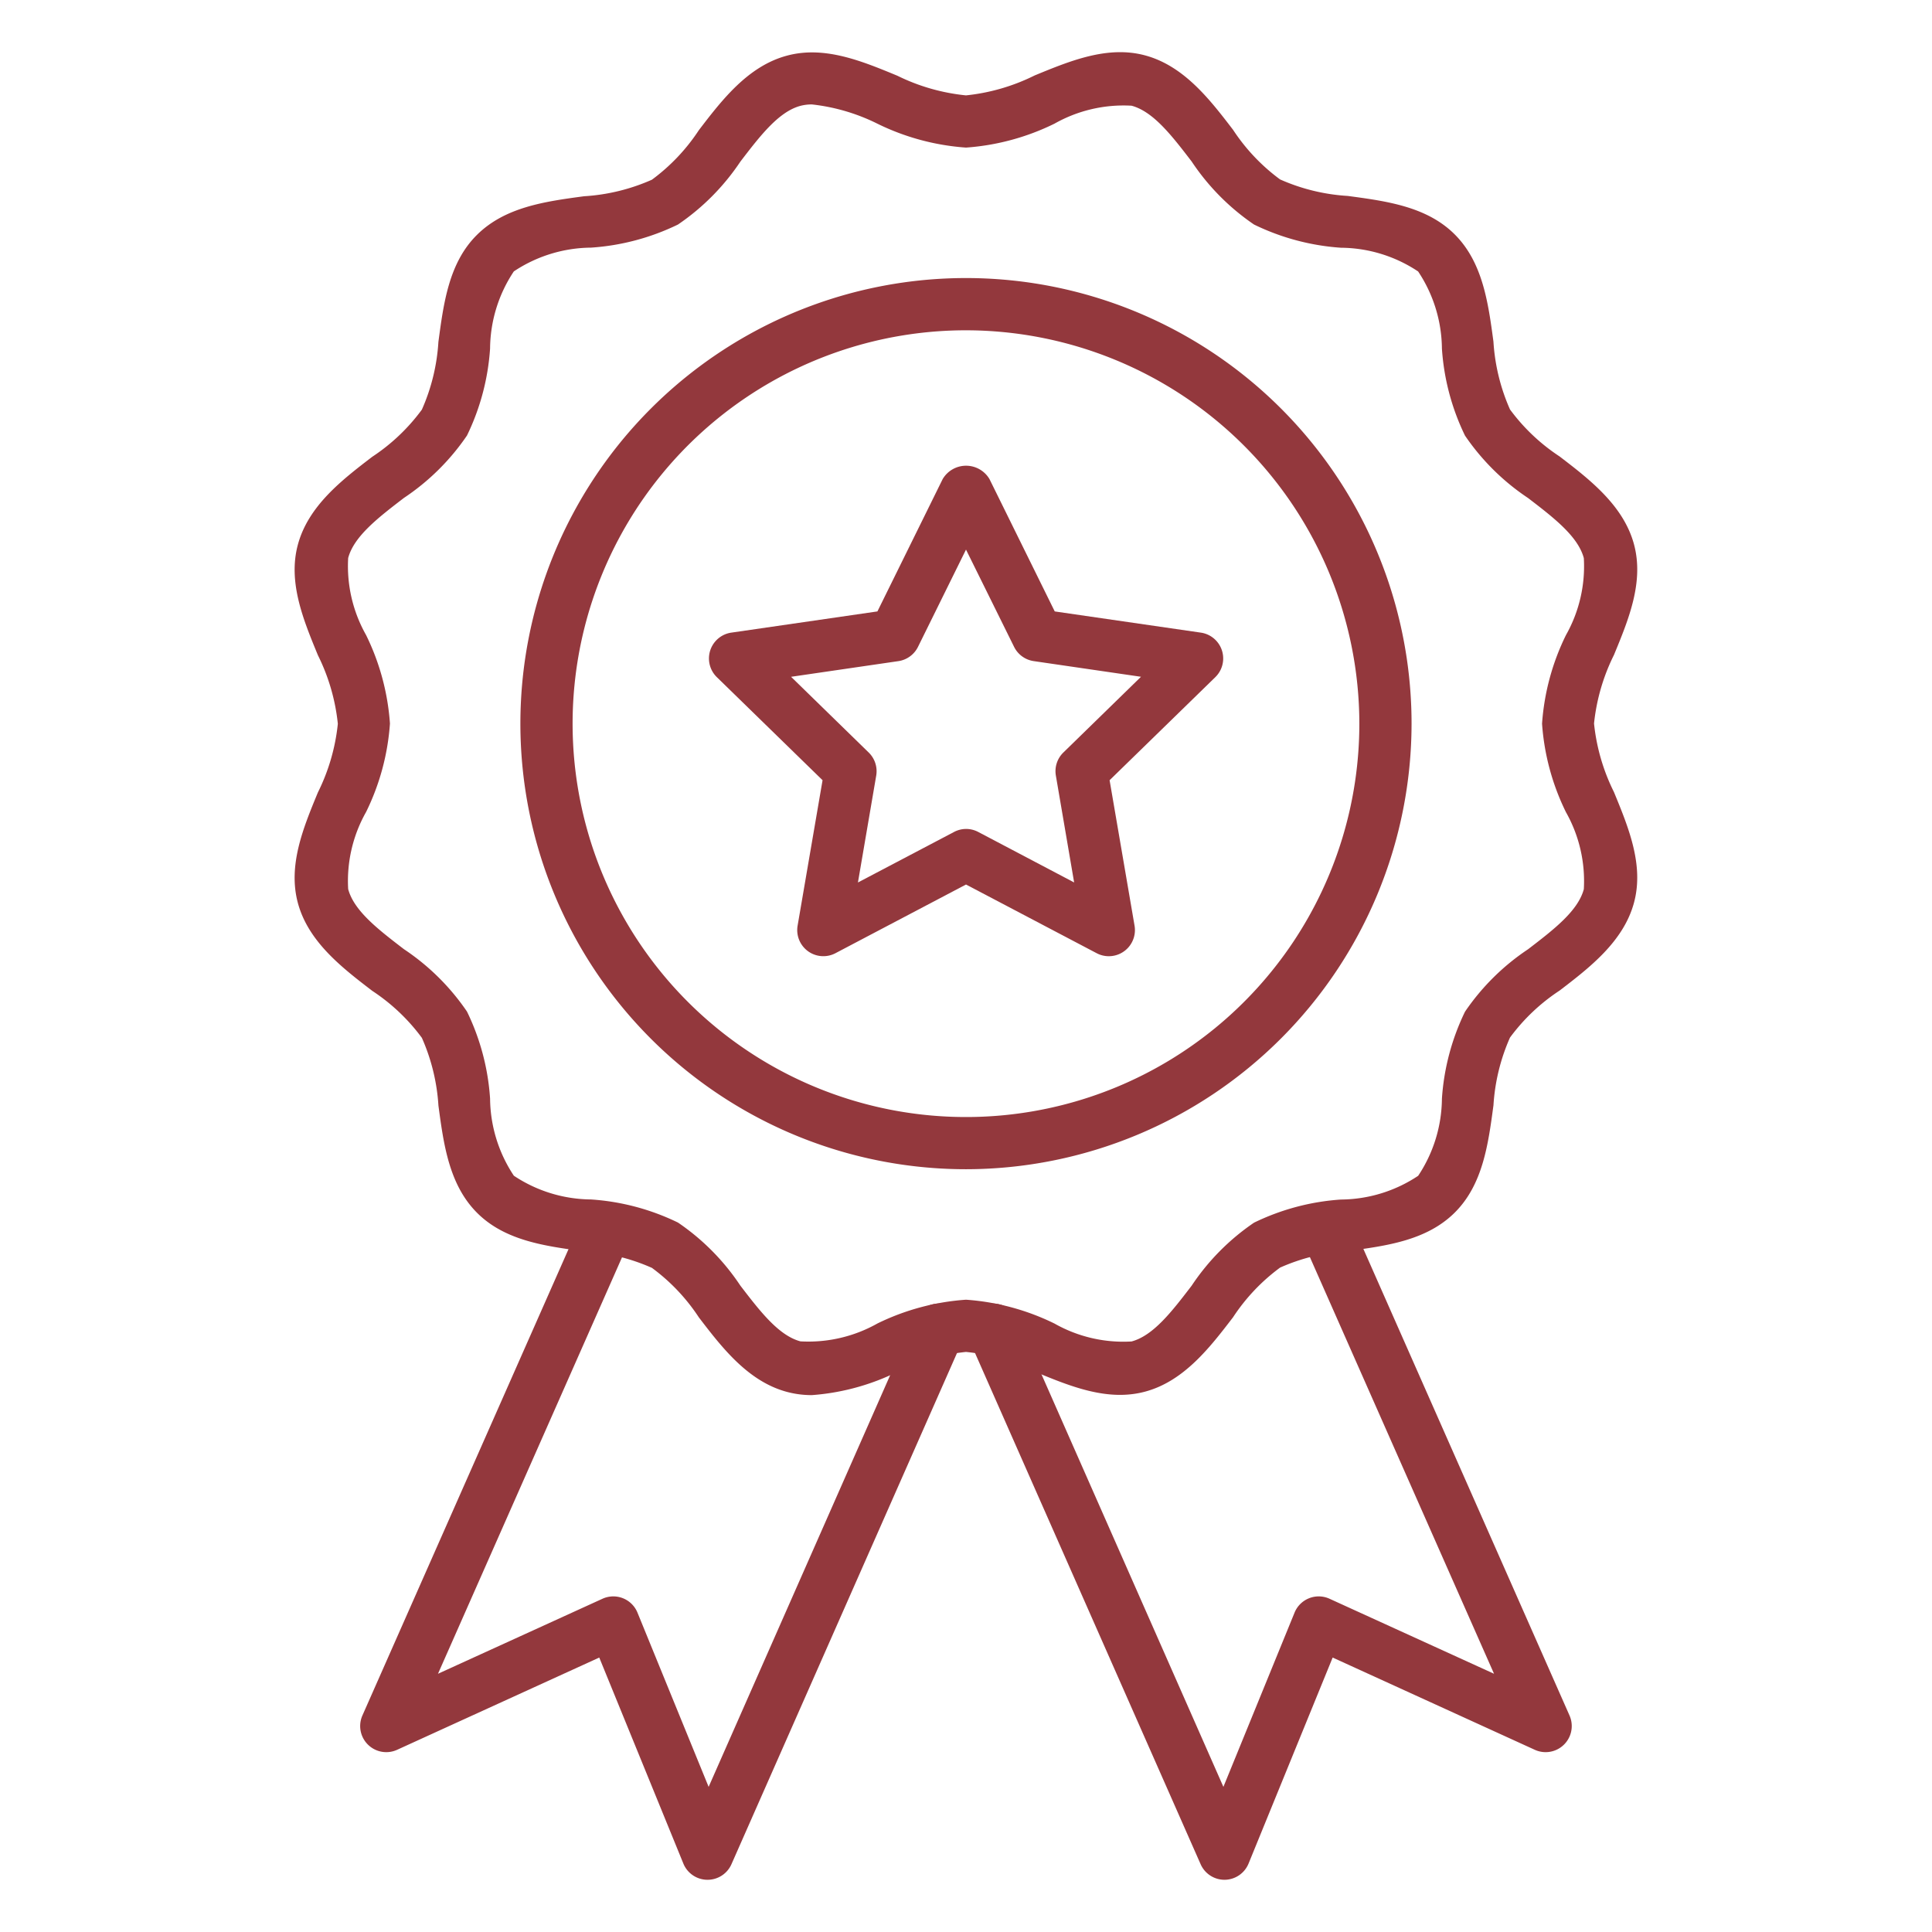 <svg xmlns="http://www.w3.org/2000/svg" xmlns:xlink="http://www.w3.org/1999/xlink" xmlns:svgjs="http://svgjs.com/svgjs" width="512" height="512" x="0" y="0" viewBox="0 0 74 74" style="enable-background:new 0 0 512 512" xml:space="preserve" class=""><g><path xmlns="http://www.w3.org/2000/svg" d="M27.1,72h-.014a1,1,0,0,1-.912-.622l-3.221-7.89-7.742,3.533a1,1,0,0,1-1.33-1.314L22.31,46.636a1,1,0,0,1,1.83.809L16.776,64.109l6.3-2.873a1,1,0,0,1,1.341.532l2.725,6.673,7.9-17.915a1,1,0,0,1,1.83.807L28.018,71.4A1,1,0,0,1,27.1,72Z" fill="#93383d" data-original="#000000" style="" class=""></path><path xmlns="http://www.w3.org/2000/svg" d="M31.1,53.436a3.654,3.654,0,0,1-.957-.123c-1.493-.4-2.491-1.7-3.372-2.85a7.381,7.381,0,0,0-1.8-1.9,7.511,7.511,0,0,0-2.6-.634c-1.49-.2-3.031-.406-4.1-1.477s-1.279-2.614-1.478-4.105a7.556,7.556,0,0,0-.634-2.595,7.431,7.431,0,0,0-1.9-1.8c-1.15-.881-2.452-1.879-2.851-3.371-.383-1.433.2-2.855.768-4.229a7.657,7.657,0,0,0,.764-2.629,7.658,7.658,0,0,0-.764-2.628c-.566-1.374-1.151-2.8-.768-4.229.4-1.492,1.7-2.49,2.851-3.371a7.416,7.416,0,0,0,1.9-1.806,7.522,7.522,0,0,0,.633-2.594c.2-1.491.4-3.032,1.478-4.1s2.613-1.278,4.1-1.478a7.511,7.511,0,0,0,2.6-.634,7.408,7.408,0,0,0,1.8-1.9c.88-1.15,1.879-2.452,3.371-2.851,1.433-.387,2.855.2,4.229.768A7.659,7.659,0,0,0,37,3.653a7.659,7.659,0,0,0,2.629-.763c1.374-.566,2.8-1.152,4.228-.769,1.493.4,2.491,1.7,3.372,2.851a7.4,7.4,0,0,0,1.8,1.9,7.489,7.489,0,0,0,2.595.633c1.49.2,3.031.406,4.1,1.478s1.279,2.614,1.478,4.1a7.55,7.55,0,0,0,.634,2.6,7.4,7.4,0,0,0,1.9,1.8c1.15.881,2.452,1.88,2.851,3.371.383,1.434-.2,2.855-.768,4.23a7.658,7.658,0,0,0-.764,2.628,7.646,7.646,0,0,0,.764,2.628c.566,1.375,1.151,2.8.768,4.23-.4,1.491-1.7,2.49-2.851,3.371a7.4,7.4,0,0,0-1.9,1.8,7.534,7.534,0,0,0-.633,2.594c-.2,1.491-.405,3.033-1.478,4.105s-2.613,1.278-4.1,1.477a7.509,7.509,0,0,0-2.595.635,7.408,7.408,0,0,0-1.8,1.9c-.88,1.149-1.879,2.452-3.371,2.851-1.435.385-2.855-.2-4.229-.768A7.637,7.637,0,0,0,37,51.782a7.637,7.637,0,0,0-2.629.763A8.88,8.88,0,0,1,31.1,53.436ZM31.1,4a1.708,1.708,0,0,0-.441.054c-.835.223-1.547,1.152-2.3,2.135A8.85,8.85,0,0,1,25.968,8.6a8.969,8.969,0,0,1-3.332.885,5.413,5.413,0,0,0-2.955.91,5.4,5.4,0,0,0-.91,2.955,8.977,8.977,0,0,1-.884,3.331,8.858,8.858,0,0,1-2.416,2.391c-.983.754-1.911,1.466-2.135,2.3a5.366,5.366,0,0,0,.685,2.951,9.111,9.111,0,0,1,.915,3.39,9.1,9.1,0,0,1-.915,3.39,5.362,5.362,0,0,0-.685,2.952c.224.835,1.152,1.546,2.135,2.3a8.858,8.858,0,0,1,2.416,2.391,8.958,8.958,0,0,1,.884,3.331,5.419,5.419,0,0,0,.911,2.956,5.41,5.41,0,0,0,2.955.909,8.964,8.964,0,0,1,3.331.885,8.812,8.812,0,0,1,2.39,2.416c.754.982,1.466,1.911,2.3,2.134a5.386,5.386,0,0,0,2.95-.685A9.115,9.115,0,0,1,37,49.782a9.115,9.115,0,0,1,3.391.914,5.345,5.345,0,0,0,2.951.685c.835-.223,1.547-1.152,2.3-2.135a8.836,8.836,0,0,1,2.39-2.415,8.97,8.97,0,0,1,3.332-.886,5.4,5.4,0,0,0,2.955-.909,5.407,5.407,0,0,0,.91-2.955,8.972,8.972,0,0,1,.884-3.331,8.847,8.847,0,0,1,2.416-2.392c.983-.754,1.911-1.465,2.135-2.3a5.366,5.366,0,0,0-.685-2.951,9.1,9.1,0,0,1-.915-3.39,9.111,9.111,0,0,1,.915-3.39,5.357,5.357,0,0,0,.685-2.951c-.224-.835-1.152-1.546-2.135-2.3a8.858,8.858,0,0,1-2.416-2.391,8.963,8.963,0,0,1-.884-3.331,5.416,5.416,0,0,0-.911-2.956,5.4,5.4,0,0,0-2.955-.909A8.983,8.983,0,0,1,48.032,8.6a8.84,8.84,0,0,1-2.39-2.416c-.754-.983-1.466-1.911-2.3-2.135a5.369,5.369,0,0,0-2.95.686A9.134,9.134,0,0,1,37,5.653a9.134,9.134,0,0,1-3.391-.914A7.471,7.471,0,0,0,31.1,4Z" fill="#93383d" data-original="#000000" style="" class=""></path><path xmlns="http://www.w3.org/2000/svg" d="M37,44.784A17.067,17.067,0,1,1,54.066,27.717,17.086,17.086,0,0,1,37,44.784Zm0-32.133A15.067,15.067,0,1,0,52.066,27.717,15.083,15.083,0,0,0,37,12.651Z" fill="#93383d" data-original="#000000" style="" class=""></path><path xmlns="http://www.w3.org/2000/svg" d="M46.9,72a1,1,0,0,1-.915-.6L37.129,51.333a1,1,0,0,1,1.83-.807l7.9,17.915,2.725-6.673a1,1,0,0,1,1.341-.532l6.3,2.873L49.86,47.445a1,1,0,0,1,1.83-.809l8.426,19.071a1,1,0,0,1-1.33,1.314l-7.742-3.533-3.221,7.89a1,1,0,0,1-.912.622Z" fill="#93383d" data-original="#000000" style="" class=""></path><path xmlns="http://www.w3.org/2000/svg" d="M42.47,36.625a.994.994,0,0,1-.465-.115L37,33.879,32,36.51a1,1,0,0,1-1.45-1.054l.956-5.572-4.049-3.947a1,1,0,0,1,.555-1.706l5.595-.812,2.5-5.07a1.041,1.041,0,0,1,1.792,0l2.5,5.07,5.595.812a1,1,0,0,1,.555,1.706L42.5,29.884l.956,5.572a1,1,0,0,1-.985,1.169ZM37,31.75a1,1,0,0,1,.465.114L41.142,33.8l-.7-4.093a1,1,0,0,1,.288-.885l2.973-2.9-4.109-.6a1,1,0,0,1-.753-.548L37,21.051l-1.838,3.724a1,1,0,0,1-.753.548l-4.109.6,2.973,2.9a1,1,0,0,1,.288.885l-.7,4.093,3.677-1.933A1,1,0,0,1,37,31.75Z" fill="#93383d" data-original="#000000" style="" class=""></path></g></svg>